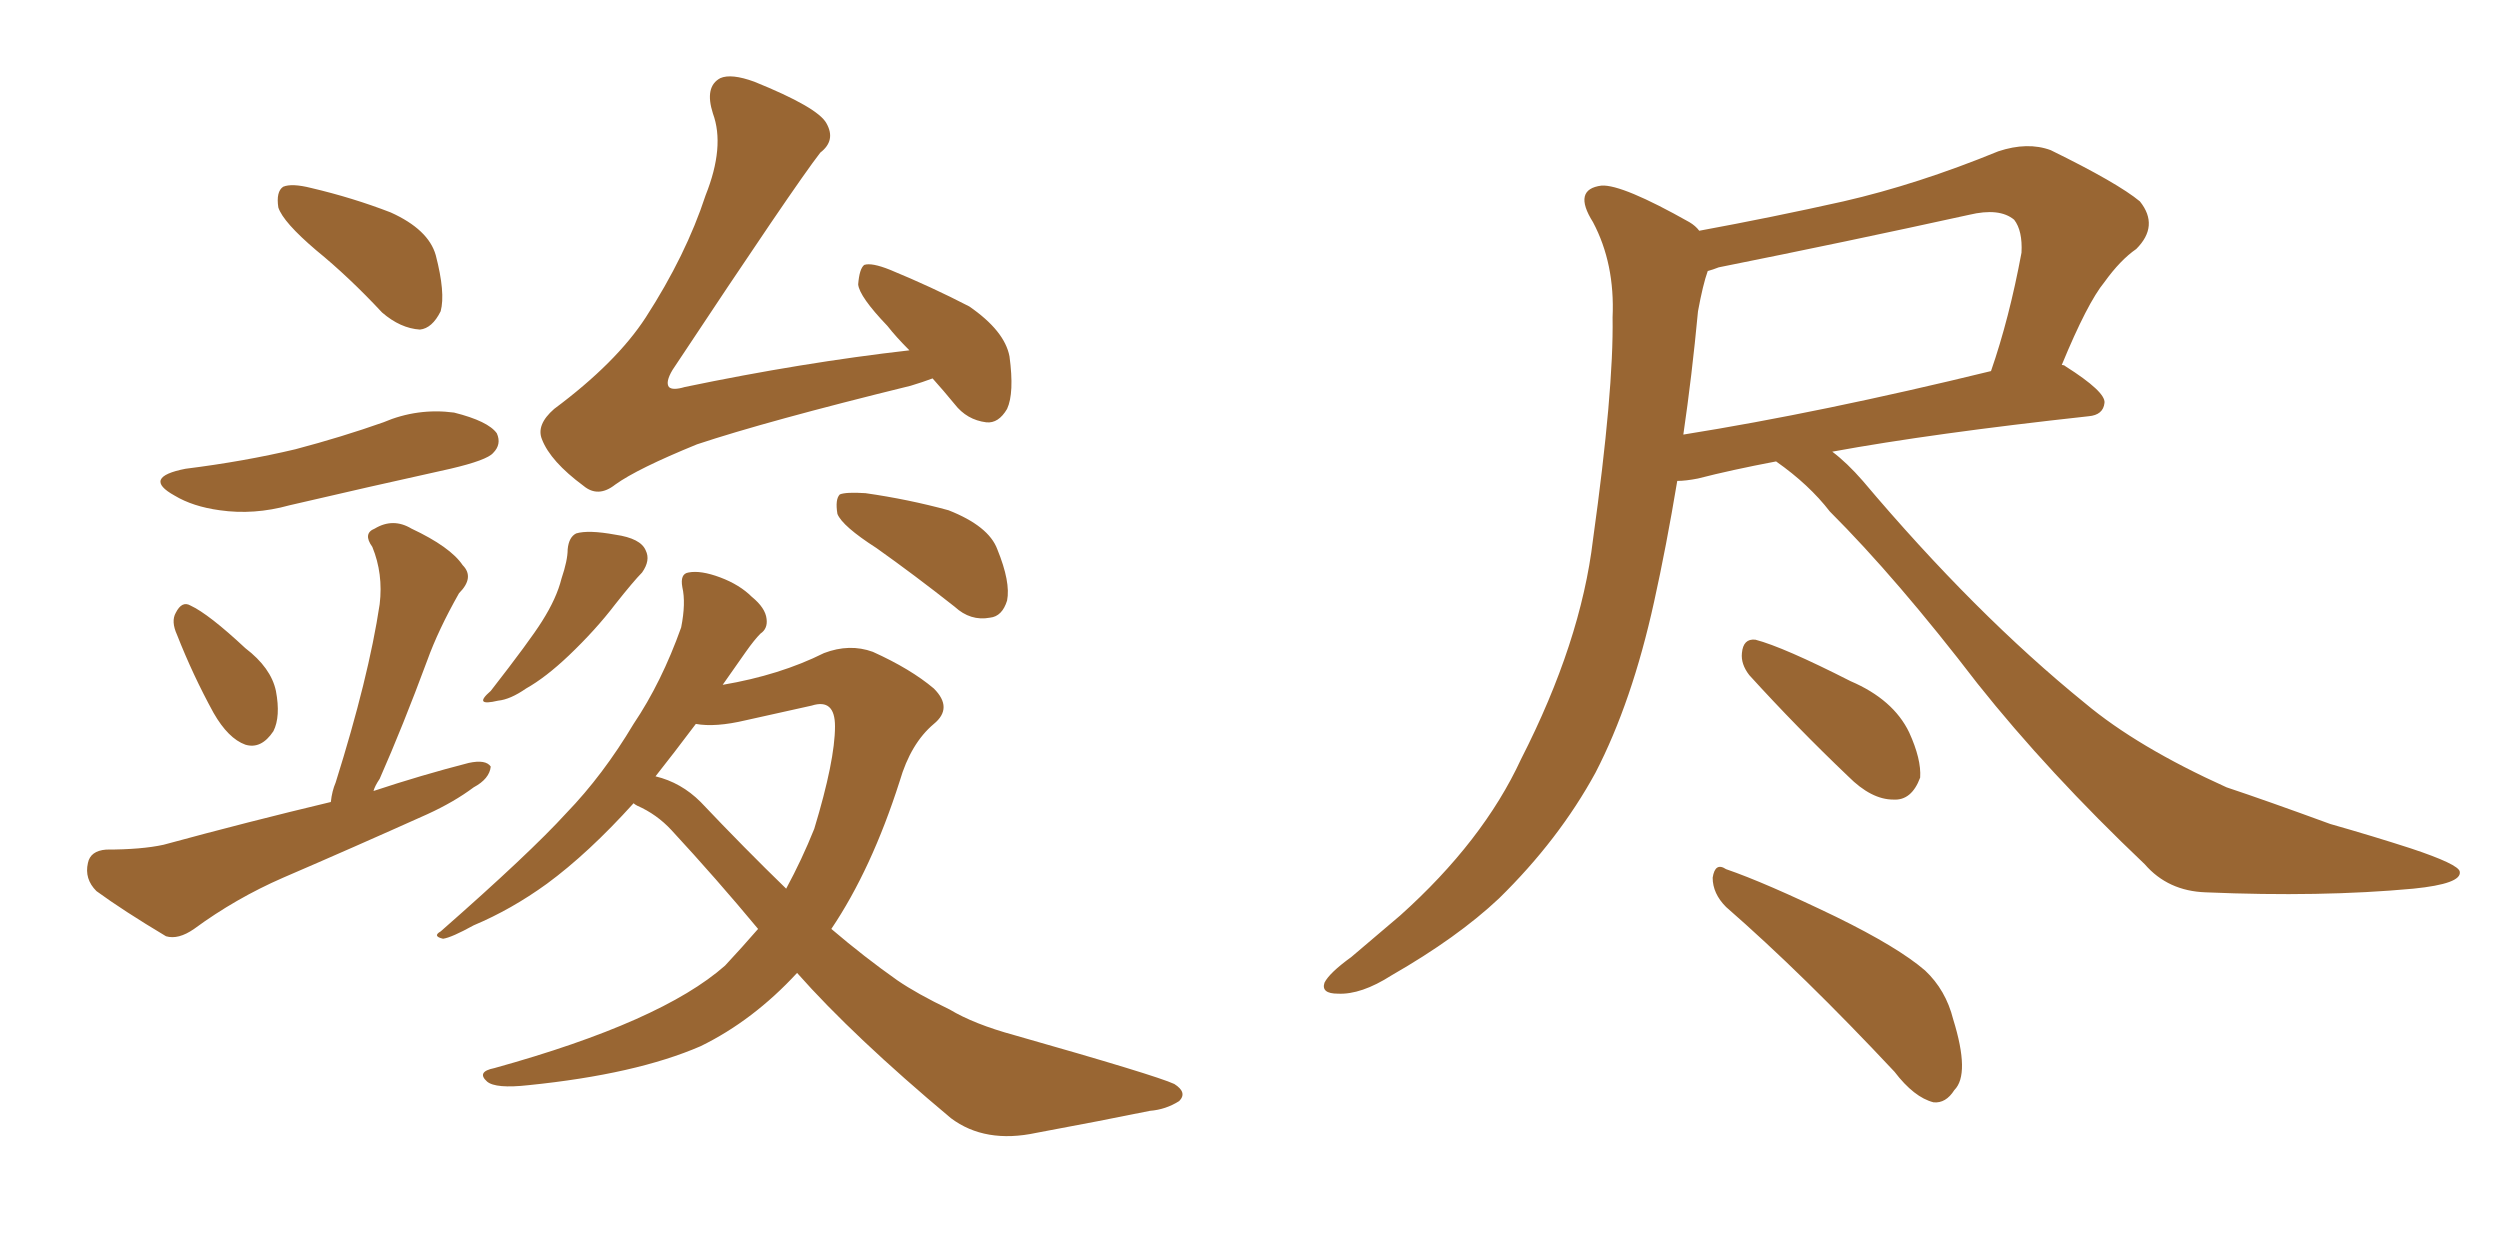 <svg xmlns="http://www.w3.org/2000/svg" xmlns:xlink="http://www.w3.org/1999/xlink" width="300" height="150"><path fill="#996633" padding="10" d="M37.94 30.03L37.94 30.03Q33.98 26.66 33.40 24.90L33.40 24.90Q33.11 23.00 33.98 22.41L33.98 22.41Q35.01 21.97 37.35 22.56L37.35 22.56Q42.33 23.73 46.88 25.49L46.88 25.49Q51.42 27.54 52.29 30.62L52.29 30.62Q53.47 35.16 52.88 37.35L52.88 37.35Q51.86 39.40 50.39 39.55L50.39 39.55Q48.05 39.40 45.85 37.50L45.85 37.50Q41.89 33.25 37.94 30.03ZM22.27 56.25L22.27 56.25Q29.30 55.37 35.45 53.91L35.45 53.91Q41.02 52.44 46.00 50.68L46.00 50.68Q50.10 48.93 54.49 49.51L54.49 49.51Q58.59 50.54 59.62 52.00L59.62 52.00Q60.21 53.32 59.18 54.35L59.18 54.35Q58.45 55.22 54.05 56.25L54.05 56.25Q44.09 58.45 34.72 60.64L34.72 60.64Q30.47 61.82 26.37 61.23L26.37 61.23Q23.14 60.79 20.95 59.47L20.95 59.47Q16.99 57.28 22.27 56.25ZM21.24 76.17L21.24 76.17Q20.51 74.56 21.09 73.54L21.09 73.54Q21.83 72.07 22.85 72.66L22.85 72.66Q25.05 73.68 29.44 77.78L29.44 77.78Q32.52 80.13 33.11 82.91L33.11 82.91Q33.69 85.99 32.81 87.74L32.81 87.74Q31.35 89.94 29.44 89.36L29.44 89.36Q27.39 88.62 25.63 85.55L25.63 85.55Q23.14 81.01 21.24 76.17ZM39.70 96.24L39.70 96.24Q39.84 94.92 40.28 93.90L40.28 93.90Q44.24 81.30 45.56 72.51L45.56 72.51Q46.00 68.85 44.68 65.63L44.68 65.63Q43.51 64.01 44.97 63.43L44.97 63.43Q47.17 62.11 49.37 63.43L49.37 63.43Q54.05 65.63 55.52 67.82L55.52 67.82Q56.98 69.29 55.08 71.19L55.08 71.19Q52.59 75.59 51.27 79.25L51.27 79.25Q48.34 87.16 45.56 93.46L45.56 93.46Q44.97 94.34 44.82 94.92L44.82 94.92Q50.54 93.02 56.25 91.55L56.25 91.55Q58.30 91.11 58.89 91.99L58.89 91.99Q58.74 93.46 56.84 94.48L56.84 94.48Q54.49 96.24 51.27 97.71L51.27 97.71Q42.48 101.66 33.98 105.32L33.98 105.32Q28.27 107.81 23.29 111.47L23.29 111.47Q21.39 112.79 19.92 112.35L19.92 112.35Q14.79 109.28 11.57 106.93L11.57 106.93Q10.11 105.47 10.55 103.56L10.55 103.56Q10.84 102.10 12.74 101.95L12.74 101.95Q16.99 101.95 19.63 101.37L19.63 101.37Q29.88 98.58 39.70 96.24ZM111.91 45.41L111.91 45.41Q110.74 45.85 109.28 46.29L109.28 46.29Q91.99 50.54 83.64 53.32L83.64 53.32Q76.46 56.25 73.83 58.15L73.83 58.15Q71.78 59.77 70.02 58.30L70.02 58.30Q66.06 55.37 65.04 52.73L65.04 52.73Q64.31 50.98 66.50 49.07L66.50 49.07Q73.97 43.51 77.49 38.09L77.49 38.09Q82.32 30.62 84.67 23.44L84.67 23.44Q87.01 17.58 85.55 13.62L85.55 13.62Q84.52 10.40 86.43 9.38L86.43 9.38Q87.74 8.79 90.53 9.81L90.53 9.81Q98.14 12.89 99.17 14.79L99.17 14.79Q100.34 16.85 98.44 18.31L98.44 18.31Q95.36 22.27 80.71 44.38L80.71 44.38Q79.83 45.85 80.27 46.44L80.27 46.44Q80.71 46.88 82.18 46.44L82.18 46.44Q96.24 43.51 109.13 42.04L109.13 42.04Q107.52 40.43 106.49 39.11L106.49 39.11Q103.13 35.60 102.98 34.13L102.98 34.13Q103.13 32.23 103.71 31.79L103.71 31.79Q104.59 31.49 106.79 32.37L106.79 32.37Q111.77 34.42 116.31 36.77L116.31 36.77Q120.56 39.70 121.14 42.77L121.14 42.77Q121.73 47.17 120.85 49.07L120.85 49.07Q119.82 50.83 118.36 50.68L118.36 50.68Q116.02 50.39 114.55 48.49L114.55 48.49Q113.23 46.88 111.91 45.41ZM68.12 65.92L68.12 65.92Q68.26 64.45 69.14 64.01L69.14 64.01Q70.61 63.57 73.83 64.16L73.83 64.16Q76.90 64.60 77.49 66.06L77.49 66.06Q78.08 67.24 77.05 68.70L77.05 68.70Q76.03 69.73 73.83 72.51L73.83 72.51Q71.48 75.59 68.26 78.66L68.26 78.66Q65.48 81.30 63.13 82.62L63.13 82.62Q61.23 83.94 59.77 84.08L59.77 84.08Q56.69 84.81 58.89 82.91L58.89 82.91Q63.57 76.90 65.04 74.56L65.04 74.56Q66.80 71.78 67.38 69.43L67.38 69.43Q68.12 67.24 68.12 65.92ZM105.18 65.77L105.18 65.77Q101.07 63.13 100.49 61.67L100.49 61.67Q100.20 59.91 100.78 59.33L100.78 59.33Q101.51 59.03 103.86 59.18L103.86 59.18Q108.98 59.91 113.82 61.23L113.82 61.23Q118.65 63.13 119.68 65.92L119.68 65.92Q121.29 69.87 120.85 72.07L120.85 72.07Q120.26 73.97 118.80 74.12L118.80 74.12Q116.46 74.56 114.55 72.80L114.55 72.80Q109.72 68.99 105.18 65.77ZM76.03 96.39L76.03 96.39Q70.61 102.39 65.63 106.05L65.63 106.05Q61.38 109.13 56.84 111.04L56.84 111.04Q54.20 112.50 53.17 112.65L53.17 112.65Q51.86 112.35 52.88 111.77L52.88 111.77Q63.57 102.39 67.97 97.56L67.97 97.56Q72.36 93.02 76.03 86.87L76.03 86.87Q79.39 81.88 81.74 75.29L81.74 75.29Q82.32 72.36 81.88 70.46L81.88 70.46Q81.59 68.85 82.62 68.70L82.62 68.70Q84.08 68.41 86.43 69.29L86.43 69.29Q88.77 70.17 90.23 71.63L90.23 71.63Q91.85 72.95 91.99 74.27L91.99 74.27Q92.14 75.44 91.26 76.03L91.26 76.03Q90.53 76.76 89.50 78.22L89.50 78.22Q88.04 80.27 86.72 82.18L86.72 82.18Q93.60 81.01 98.88 78.37L98.88 78.37Q101.95 77.20 104.74 78.22L104.74 78.22Q109.28 80.27 112.06 82.62L112.06 82.62Q114.40 84.96 112.06 86.87L112.06 86.87Q109.28 89.21 107.96 93.75L107.96 93.75Q104.59 104.30 99.76 111.47L99.76 111.47Q103.71 114.84 107.67 117.63L107.67 117.63Q110.01 119.24 113.96 121.14L113.96 121.14Q116.89 122.90 121.73 124.22L121.73 124.22Q138.72 129.05 140.92 130.08L140.92 130.08Q142.53 131.10 141.50 132.13L141.50 132.13Q139.89 133.15 137.99 133.30L137.99 133.30Q132.28 134.47 124.37 135.94L124.37 135.94Q118.21 137.26 114.11 134.18L114.11 134.18Q102.39 124.37 95.65 116.75L95.65 116.75Q90.38 122.46 84.08 125.54L84.08 125.54Q76.32 128.91 63.43 130.22L63.43 130.22Q59.47 130.66 58.45 129.79L58.45 129.79Q57.13 128.61 59.33 128.17L59.33 128.17Q79.39 122.61 87.01 115.87L87.01 115.87Q89.06 113.67 90.97 111.47L90.97 111.47Q85.99 105.47 80.57 99.61L80.57 99.61Q78.81 97.71 76.46 96.68L76.46 96.68Q76.17 96.53 76.03 96.39ZM84.08 96.24L84.08 96.24L84.08 96.24Q89.36 101.81 94.34 106.64L94.34 106.64Q96.24 103.13 97.71 99.46L97.71 99.46Q100.20 91.26 100.20 87.16L100.20 87.16Q100.20 83.79 97.41 84.67L97.41 84.67Q93.46 85.55 89.50 86.43L89.50 86.43Q85.84 87.30 83.50 86.87L83.50 86.87Q80.86 90.38 78.66 93.16L78.66 93.16Q81.74 93.90 84.08 96.24ZM213.13 55.37L213.13 55.37Q207.71 56.40 203.76 57.42L203.76 57.42Q202.29 57.71 201.27 57.71L201.27 57.71Q199.95 65.63 198.49 72.22L198.49 72.22Q195.85 84.23 191.46 92.72L191.46 92.72Q187.06 100.78 179.88 107.81L179.88 107.81Q174.90 112.50 166.99 117.04L166.99 117.04Q163.33 119.38 160.55 119.24L160.55 119.24Q158.50 119.24 158.94 117.92L158.94 117.92Q159.52 116.75 162.16 114.84L162.16 114.84Q164.94 112.50 168.02 109.86L168.02 109.86Q177.98 100.93 182.52 91.11L182.52 91.11Q189.70 77.05 191.16 64.75L191.16 64.75Q193.65 46.88 193.51 38.09L193.51 38.09Q193.80 31.64 191.16 26.66L191.16 26.66Q188.67 22.71 192.19 22.27L192.19 22.27Q194.68 22.12 202.73 26.66L202.73 26.66Q203.47 27.10 203.91 27.69L203.91 27.69Q212.70 26.07 221.19 24.17L221.19 24.17Q230.13 22.12 239.79 18.16L239.79 18.16Q243.31 16.99 246.09 18.02L246.09 18.02Q254.15 21.97 256.79 24.17L256.79 24.17Q259.13 27.10 256.35 29.88L256.35 29.88Q254.44 31.20 252.54 33.84L252.54 33.84Q250.49 36.33 247.41 43.80L247.41 43.80Q247.71 43.80 247.85 43.95L247.85 43.95Q252.69 47.02 252.54 48.34L252.54 48.34Q252.39 49.80 250.63 49.95L250.63 49.95Q231.88 52.00 219.87 54.20L219.87 54.20Q221.63 55.52 223.54 57.71L223.54 57.71Q237.01 73.68 250.20 84.38L250.20 84.38Q256.49 89.65 267.19 94.48L267.19 94.48Q272.02 96.09 279.64 98.88L279.64 98.88Q284.77 100.34 289.31 101.81L289.31 101.81Q295.02 103.71 295.17 104.59L295.17 104.59Q295.46 106.05 289.60 106.64L289.60 106.64Q278.47 107.67 264.70 107.08L264.70 107.08Q260.16 106.93 257.37 103.71L257.37 103.71Q245.80 92.72 237.30 82.03L237.30 82.03Q227.64 69.43 219.58 61.38L219.58 61.38Q217.09 58.15 213.13 55.37ZM203.76 37.35L203.76 37.35Q203.03 45.12 202.00 52.15L202.00 52.15Q218.55 49.51 238.92 44.53L238.92 44.53Q241.11 38.23 242.58 30.32L242.58 30.32Q242.72 27.69 241.70 26.37L241.70 26.37Q239.94 24.90 236.28 25.78L236.28 25.78Q221.63 29.00 206.25 32.08L206.25 32.08Q205.52 32.37 204.93 32.52L204.93 32.52Q204.35 34.13 203.76 37.35ZM209.91 81.01L209.91 81.01Q208.89 79.69 209.03 78.37L209.03 78.37Q209.18 76.61 210.64 76.76L210.64 76.76Q214.01 77.64 222.07 81.74L222.07 81.74Q227.20 83.94 229.10 87.89L229.10 87.89Q230.57 91.11 230.42 93.31L230.42 93.31Q229.39 96.09 227.20 95.95L227.20 95.95Q224.56 95.95 221.78 93.16L221.78 93.16Q215.63 87.30 209.91 81.01ZM207.13 108.84L207.13 108.84L207.13 108.84Q205.52 107.23 205.52 105.32L205.52 105.32Q205.81 103.42 207.13 104.30L207.13 104.30Q211.82 105.91 220.31 110.01L220.31 110.01Q227.78 113.67 231.01 116.46L231.01 116.46Q233.50 118.80 234.38 122.31L234.38 122.31Q236.43 128.91 234.52 130.81L234.52 130.81Q233.50 132.42 232.03 132.28L232.03 132.28Q229.69 131.69 227.34 128.61L227.34 128.61Q216.36 116.89 207.13 108.84Z"/></svg>